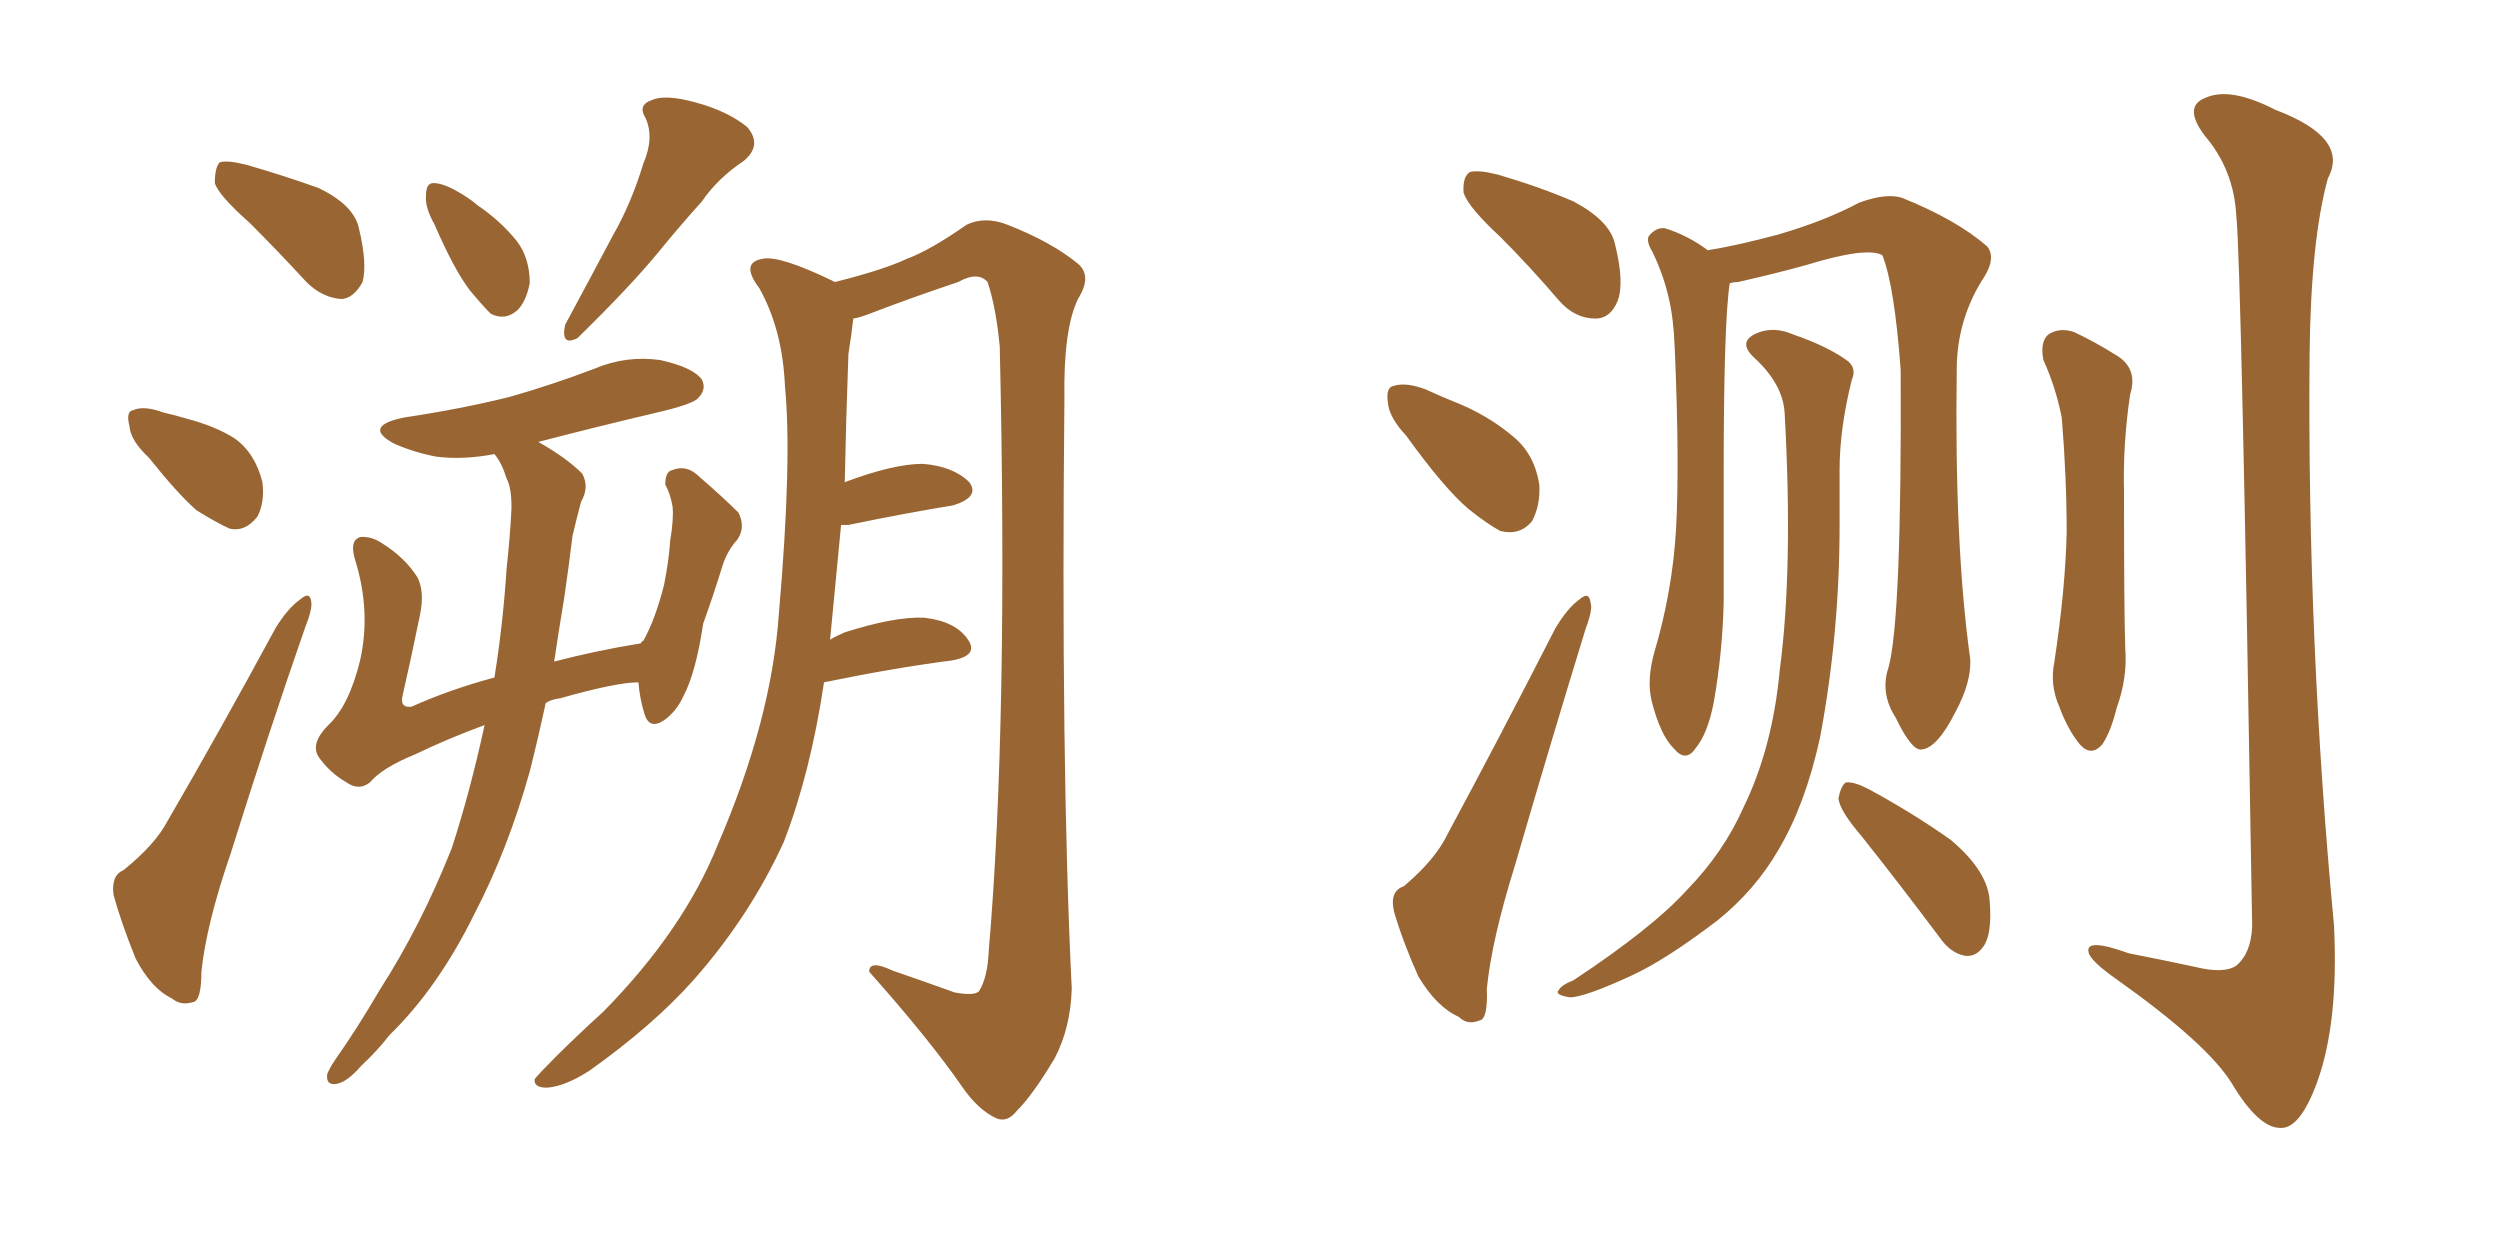 <svg xmlns="http://www.w3.org/2000/svg" xmlns:xlink="http://www.w3.org/1999/xlink" width="300" height="150"><path fill="#996633" padding="10" d="M30.03 26.81L30.03 26.81Q26.22 23.44 25.78 21.97L25.78 21.97Q25.78 20.07 26.37 19.48L26.37 19.48Q27.25 19.19 29.59 19.78L29.59 19.78Q34.13 21.09 38.23 22.56L38.23 22.56Q42.48 24.61 43.07 27.39L43.07 27.39Q44.09 31.64 43.51 33.84L43.51 33.84Q42.48 35.74 41.02 35.89L41.02 35.89Q38.67 35.74 36.77 33.84L36.77 33.84Q33.25 30.03 30.03 26.81ZM17.87 54.93L17.87 54.93Q15.67 52.88 15.53 51.12L15.53 51.12Q15.09 49.37 15.97 49.22L15.97 49.22Q17.29 48.63 19.63 49.51L19.63 49.51Q20.95 49.80 22.41 50.24L22.41 50.24Q25.78 51.12 28.13 52.59L28.13 52.59Q30.62 54.35 31.49 57.86L31.49 57.86Q31.79 60.21 30.91 61.96L30.91 61.96Q29.44 63.87 27.54 63.43L27.54 63.43Q25.93 62.70 23.58 61.23L23.58 61.23Q21.39 59.33 17.87 54.93ZM14.79 104.44L14.79 104.44Q18.60 101.37 20.07 98.58L20.07 98.58Q26.37 87.74 33.11 75.29L33.11 75.29Q34.57 72.95 36.04 71.92L36.04 71.92Q37.21 70.90 37.35 72.22L37.35 72.22Q37.50 73.10 36.62 75.29L36.62 75.29Q32.23 87.89 27.69 102.39L27.69 102.39Q24.76 110.89 24.17 116.60L24.17 116.60Q24.17 120.12 23.14 120.26L23.14 120.26Q21.68 120.70 20.65 119.82L20.65 119.82Q18.16 118.65 16.26 114.99L16.26 114.99Q14.50 110.60 13.62 107.37L13.62 107.37Q13.33 105.03 14.79 104.44ZM52.15 26.95L52.15 26.95Q50.98 24.90 51.12 23.44L51.12 23.44Q51.12 21.97 52.00 21.97L52.00 21.97Q53.17 21.97 54.93 23.00L54.93 23.00Q56.25 23.73 57.28 24.61L57.28 24.61Q60.06 26.51 61.96 28.86L61.96 28.86Q63.57 30.91 63.57 33.98L63.57 33.98Q63.13 36.18 62.11 37.21L62.11 37.21Q60.64 38.53 58.89 37.65L58.89 37.65Q57.86 36.62 56.40 34.86L56.40 34.86Q54.49 32.37 52.15 26.95ZM77.20 19.63L77.20 19.63Q78.52 16.55 77.49 14.21L77.49 14.21Q76.46 12.60 78.22 12.01L78.22 12.01Q79.83 11.28 83.50 12.30L83.50 12.30Q87.30 13.33 89.65 15.23L89.65 15.23Q91.55 17.43 89.21 19.34L89.21 19.34Q86.13 21.39 84.23 24.17L84.23 24.17Q81.59 27.10 78.96 30.32L78.96 30.32Q75.59 34.42 69.29 40.58L69.29 40.58Q67.24 41.60 67.82 38.96L67.82 38.96Q70.90 33.25 73.54 28.27L73.54 28.27Q75.73 24.46 77.20 19.63ZM58.15 87.01L58.15 87.01Q53.76 88.62 49.80 90.53L49.80 90.53Q45.85 92.14 44.38 93.90L44.38 93.90Q43.07 94.92 41.60 93.90L41.60 93.90Q39.55 92.72 38.23 90.82L38.23 90.82Q37.21 89.21 39.40 87.01L39.40 87.01Q41.89 84.67 43.21 79.25L43.21 79.25Q44.53 73.39 42.63 67.24L42.63 67.24Q41.89 64.89 43.21 64.45L43.21 64.45Q44.53 64.31 45.85 65.19L45.85 65.19Q48.63 66.94 50.10 69.29L50.10 69.29Q50.98 71.04 50.39 73.83L50.39 73.83Q49.37 78.81 48.34 83.35L48.34 83.35Q47.90 84.96 49.37 84.81L49.37 84.81Q53.91 82.76 59.33 81.30L59.33 81.30Q60.35 75 60.79 68.26L60.79 68.26Q61.23 64.16 61.38 60.94L61.38 60.94Q61.38 58.45 60.79 57.42L60.79 57.42Q60.21 55.52 59.33 54.49L59.33 54.49Q55.52 55.22 52.29 54.79L52.29 54.79Q49.37 54.20 47.17 53.17L47.17 53.17Q43.51 51.12 48.49 50.10L48.49 50.10Q55.37 49.07 61.23 47.61L61.23 47.61Q66.36 46.14 71.34 44.24L71.34 44.24Q75.15 42.63 79.25 43.21L79.25 43.21Q83.20 44.09 84.23 45.56L84.23 45.56Q84.81 46.73 83.79 47.75L83.79 47.75Q83.20 48.49 78.81 49.51L78.81 49.51Q71.34 51.27 64.60 53.03L64.60 53.03Q67.97 54.93 69.87 56.84L69.87 56.84Q70.75 58.45 69.73 60.21L69.73 60.21Q69.14 62.40 68.70 64.31L68.70 64.31Q68.26 67.97 67.68 71.92L67.68 71.92Q67.09 75.44 66.50 79.39L66.50 79.39Q71.48 78.08 76.90 77.20L76.90 77.20Q77.05 76.90 77.20 76.90L77.20 76.90Q78.66 74.27 79.69 70.17L79.69 70.17Q80.27 67.24 80.42 64.89L80.42 64.89Q80.86 62.26 80.71 60.79L80.71 60.79Q80.42 59.18 79.83 58.15L79.83 58.15Q79.83 56.54 80.71 56.40L80.71 56.40Q82.18 55.81 83.50 56.84L83.50 56.84Q86.72 59.62 88.62 61.52L88.62 61.52Q89.50 63.28 88.48 64.75L88.48 64.75Q87.30 66.06 86.72 67.82L86.72 67.82Q85.69 71.19 84.38 74.85L84.38 74.85Q83.50 80.71 82.03 83.50L82.03 83.50Q81.15 85.40 79.69 86.43L79.69 86.43Q77.93 87.60 77.34 85.69L77.34 85.69Q76.76 83.79 76.61 81.88L76.61 81.88Q73.97 81.88 67.24 83.79L67.24 83.79Q66.06 83.94 65.48 84.38L65.48 84.38Q64.60 88.48 63.57 92.58L63.57 92.58Q60.94 101.95 56.98 109.57L56.98 109.57Q52.59 118.51 46.73 124.22L46.73 124.22Q45.26 126.12 43.36 127.88L43.36 127.88Q41.60 129.93 40.28 130.08L40.28 130.08Q39.11 130.22 39.26 128.91L39.26 128.91Q39.55 128.17 40.14 127.29L40.14 127.29Q42.92 123.34 45.56 118.80L45.56 118.80Q50.54 111.04 54.20 101.81L54.20 101.81Q56.40 95.07 58.15 87.01ZM98.88 81.88L98.88 81.88L98.88 81.88Q97.27 92.72 94.04 101.07L94.04 101.07Q89.94 110.01 83.20 117.63L83.20 117.63Q78.37 123.05 70.75 128.47L70.75 128.47Q67.82 130.37 65.63 130.52L65.63 130.52Q64.01 130.52 64.16 129.49L64.16 129.49Q64.75 128.76 66.65 126.86L66.65 126.86Q69.29 124.22 72.36 121.44L72.36 121.44Q82.03 111.62 86.13 101.37L86.13 101.37Q92.58 86.43 93.46 73.68L93.46 73.68Q95.07 55.22 94.19 46.29L94.19 46.29Q93.90 39.55 91.11 34.57L91.11 34.57Q88.77 31.49 91.55 31.05L91.55 31.05Q93.60 30.62 100.20 33.84L100.20 33.84Q106.05 32.37 108.84 31.05L108.84 31.05Q111.62 30.03 116.02 26.95L116.02 26.95Q118.21 25.93 120.85 26.95L120.85 26.95Q126.12 29.00 129.35 31.64L129.35 31.64Q131.10 33.11 129.35 35.89L129.35 35.89Q127.59 39.55 127.73 47.90L127.73 47.90Q127.29 91.70 128.61 118.65L128.61 118.65Q128.47 123.34 126.56 127.00L126.56 127.00Q123.93 131.40 122.02 133.30L122.02 133.30Q120.85 134.77 119.53 134.18L119.53 134.18Q117.33 133.15 115.43 130.37L115.43 130.37Q111.47 124.66 104.30 116.60L104.30 116.60Q104.30 115.14 107.08 116.46L107.08 116.46Q110.89 117.77 114.55 119.09L114.55 119.09Q116.89 119.53 117.48 118.95L117.48 118.95Q118.51 117.33 118.65 114.11L118.65 114.11Q121.00 86.57 119.97 41.60L119.97 41.60Q119.53 36.91 118.51 33.84L118.51 33.84Q117.33 32.52 114.99 33.84L114.99 33.84Q109.72 35.60 104.74 37.50L104.74 37.50Q103.27 38.09 102.39 38.23L102.39 38.23Q102.25 39.70 101.81 42.48L101.81 42.48Q101.51 50.68 101.37 57.86L101.37 57.86Q107.23 55.66 110.74 55.66L110.74 55.66Q114.40 55.96 116.31 57.86L116.31 57.86Q117.63 59.62 114.40 60.64L114.40 60.64Q108.98 61.52 101.81 62.99L101.81 62.99Q101.07 62.99 100.93 62.99L100.93 62.99Q100.20 70.46 99.61 76.76L99.61 76.76Q100.34 76.32 101.37 75.88L101.37 75.88Q107.37 73.97 110.89 74.12L110.89 74.12Q114.70 74.56 116.16 76.76L116.16 76.76Q117.48 78.66 114.26 79.25L114.26 79.25Q107.37 80.13 98.88 81.88ZM180.03 28.42L180.03 28.42Q176.22 24.90 175.63 23.14L175.63 23.14Q175.49 21.24 176.37 20.65L176.37 20.65Q177.39 20.36 179.74 20.95L179.74 20.95Q184.72 22.41 188.82 24.17L188.82 24.17Q193.21 26.51 193.80 29.30L193.80 29.30Q194.97 33.98 194.09 36.18L194.09 36.18Q193.21 38.23 191.46 38.23L191.46 38.23Q188.96 38.23 187.06 36.04L187.06 36.04Q183.54 31.93 180.03 28.42ZM168.75 52.29L168.75 52.29Q166.70 50.10 166.55 48.34L166.55 48.34Q166.26 46.44 167.29 46.29L167.29 46.29Q168.75 45.85 171.09 46.73L171.09 46.73Q173.00 47.61 174.46 48.19L174.46 48.19Q178.56 49.80 181.64 52.44L181.64 52.44Q184.13 54.49 184.72 58.15L184.72 58.15Q184.86 60.64 183.84 62.55L183.84 62.55Q182.37 64.31 180.03 63.72L180.03 63.72Q178.42 62.84 176.22 61.08L176.22 61.08Q173.29 58.59 168.75 52.29ZM168.46 106.35L168.46 106.35Q172.27 103.13 173.73 100.05L173.73 100.05Q179.88 88.62 186.62 75.44L186.62 75.44Q188.09 72.95 189.55 71.92L189.55 71.92Q190.72 70.90 190.87 72.36L190.87 72.36Q191.16 73.10 190.28 75.44L190.28 75.44Q186.18 88.77 181.79 103.86L181.79 103.86Q179.00 112.79 178.42 118.65L178.42 118.65Q178.56 122.31 177.54 122.46L177.54 122.46Q176.07 123.05 175.05 122.02L175.05 122.02Q172.41 120.85 170.21 117.19L170.21 117.19Q168.31 112.94 167.29 109.42L167.29 109.42Q166.70 106.93 168.46 106.35ZM223.39 100.34L223.39 100.34Q220.75 97.27 220.61 95.80L220.61 95.80Q220.90 94.34 221.48 93.90L221.48 93.90Q222.36 93.75 224.12 94.63L224.12 94.63Q229.54 97.56 234.08 100.78L234.08 100.78Q238.62 104.59 238.77 108.25L238.77 108.25Q239.06 112.06 238.04 113.53L238.04 113.53Q237.16 114.84 235.84 114.70L235.84 114.70Q234.08 114.40 232.76 112.50L232.76 112.50Q227.93 106.05 223.39 100.34ZM245.21 43.21L245.21 43.21Q244.78 41.02 245.80 40.14L245.80 40.14Q247.12 39.26 248.88 39.84L248.88 39.84Q251.37 41.02 253.71 42.48L253.71 42.48Q256.64 44.09 255.62 47.31L255.62 47.31Q254.74 53.17 254.88 59.03L254.88 59.03Q254.88 73.24 255.03 77.78L255.03 77.78Q255.32 81.30 254.00 84.96L254.00 84.96Q253.27 87.89 252.25 89.36L252.25 89.36Q250.93 90.82 249.61 89.36L249.61 89.36Q248.14 87.60 247.12 84.81L247.12 84.81Q245.95 82.18 246.53 79.39L246.53 79.39Q247.85 70.61 248.00 63.87L248.00 63.87Q248.00 57.28 247.41 50.10L247.41 50.10Q246.68 46.44 245.21 43.21ZM268.36 25.93L268.36 25.93Q268.07 20.36 264.55 16.26L264.55 16.26Q261.91 12.74 264.70 11.72L264.70 11.72Q267.63 10.40 273.05 13.18L273.05 13.18Q281.98 16.55 279.35 21.39L279.35 21.39Q277.29 28.86 277.15 42.63L277.15 42.63Q276.86 77.05 280.08 111.04L280.08 111.04Q280.66 122.75 278.03 129.93L278.03 129.93Q275.98 135.50 273.63 135.35L273.63 135.35Q271.00 135.35 267.77 129.93L267.77 129.93Q264.84 125.24 254.15 117.63L254.15 117.63Q250.78 115.28 250.63 114.26L250.63 114.26Q250.20 112.50 255.47 114.40L255.47 114.40Q259.28 115.14 263.38 116.02L263.38 116.02Q266.89 116.89 268.36 115.87L268.36 115.87Q270.12 114.40 270.26 111.18L270.26 111.18Q268.95 31.20 268.36 25.93ZM226.61 80.13L226.61 80.13Q228.22 74.41 228.08 44.38L228.08 44.38Q227.34 34.28 225.88 30.62L225.88 30.62L225.88 30.62Q223.97 29.59 216.80 31.79L216.80 31.79Q213.13 32.81 208.59 33.84L208.59 33.84Q208.15 33.84 207.57 33.98L207.57 33.98Q206.84 38.67 206.84 57.13L206.84 57.13Q206.84 64.75 206.84 72.36L206.84 72.36Q206.69 78.37 205.66 84.23L205.66 84.23Q204.93 88.04 203.47 89.79L203.47 89.79Q202.29 91.55 200.83 89.79L200.83 89.79Q199.22 88.18 198.19 84.08L198.19 84.08Q197.61 81.59 198.49 78.37L198.49 78.37Q200.68 71.04 201.12 63.57L201.12 63.57Q201.56 55.81 200.98 42.04L200.98 42.04Q200.83 38.09 200.24 35.74L200.24 35.74Q199.66 33.11 198.34 30.32L198.34 30.32Q197.46 28.86 197.90 28.27L197.90 28.27Q198.78 27.25 199.80 27.39L199.80 27.39Q202.59 28.27 204.93 30.03L204.93 30.03Q208.59 29.44 213.43 28.13L213.43 28.13Q218.99 26.51 223.10 24.32L223.10 24.32Q226.32 23.14 228.22 23.73L228.22 23.73Q234.81 26.37 238.48 29.59L238.48 29.59Q239.50 30.91 238.18 33.11L238.18 33.11Q234.81 38.23 234.81 44.38L234.81 44.38Q234.52 65.48 236.43 79.10L236.43 79.10L236.43 79.10Q236.57 81.88 234.67 85.40L234.67 85.40Q232.47 89.79 230.57 89.94L230.57 89.94Q229.39 90.09 227.49 86.13L227.49 86.13Q225.59 83.20 226.61 80.13ZM214.16 49.66L214.16 49.66L214.16 49.66Q214.01 46.14 210.50 42.92L210.50 42.92Q208.45 41.02 210.79 39.99L210.79 39.99Q212.84 39.11 215.19 40.14L215.19 40.14Q219.43 41.60 221.78 43.36L221.78 43.36Q222.80 44.24 222.22 45.56L222.22 45.56Q220.75 51.42 220.75 56.40L220.75 56.40Q220.75 59.33 220.75 62.99L220.75 62.99Q220.75 76.03 218.41 88.48L218.41 88.48Q216.65 96.53 213.43 101.95L213.43 101.95Q210.64 106.79 206.10 110.45L206.10 110.45Q199.95 115.14 195.85 117.04L195.85 117.04Q190.14 119.68 188.38 119.68L188.38 119.68Q186.47 119.38 187.06 118.80L187.06 118.80Q187.35 118.21 188.82 117.63L188.82 117.63Q198.34 111.33 202.44 106.79L202.44 106.79Q206.84 102.25 209.18 96.97L209.18 96.97Q212.70 89.79 213.57 80.42L213.57 80.42Q215.19 68.12 214.16 49.66Z"/></svg>